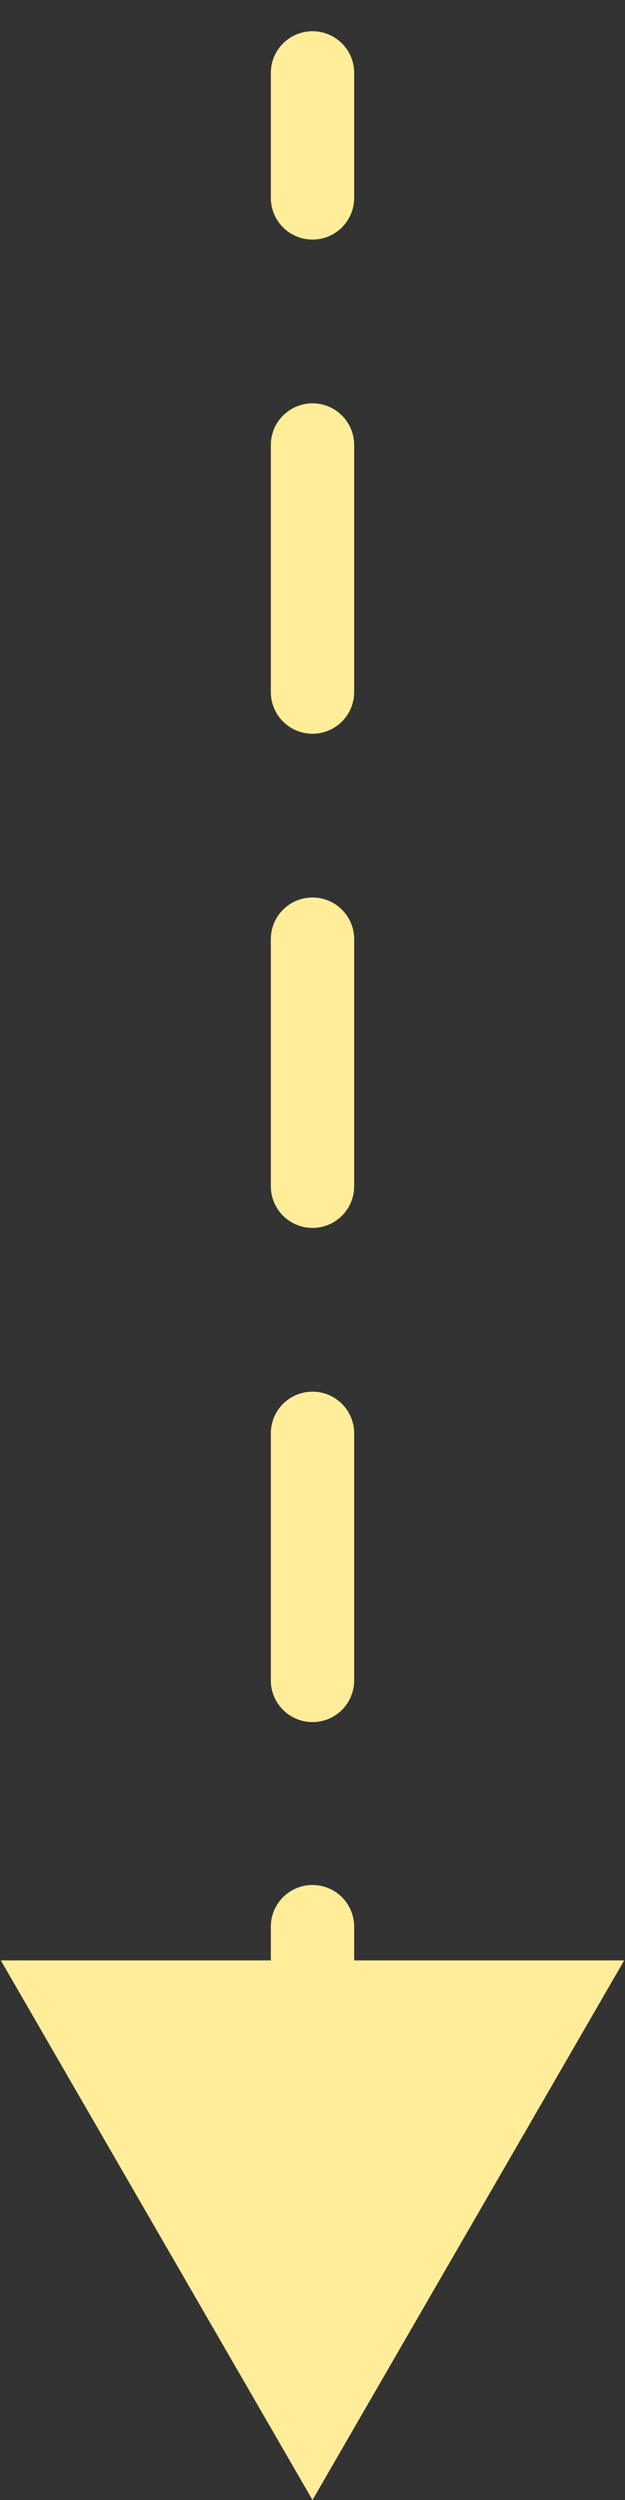 <?xml version="1.0" encoding="UTF-8"?>
<svg id="Layer_1" xmlns="http://www.w3.org/2000/svg" viewBox="0 0 15 60">
  <rect x="0" y="0" width="15" height="60" fill="#333333" stroke="none"/>
  <defs>
    <style>
      .cls-1 {
        stroke-dasharray: 5.93 5.93;
      }

      .cls-1, .cls-2 {
        fill: none;
        stroke: #ffed9a;
        stroke-linecap: round;
        stroke-linejoin: round;
        stroke-width: 2px;
      }

      .cls-3 {
        fill: #ffed9a;
      }
    </style>
  </defs>
  <line class="cls-2" x1="7.5" y1="1.75" x2="7.5" y2="4.75"/>
  <line class="cls-1" x1="7.5" y1="10.68" x2="7.5" y2="43.27"/>
  <line class="cls-2" x1="7.5" y1="46.24" x2="7.5" y2="49.24"/>
  <polygon class="cls-3" points=".02 47.05 7.5 60 14.98 47.05 .02 47.05"/>
</svg>